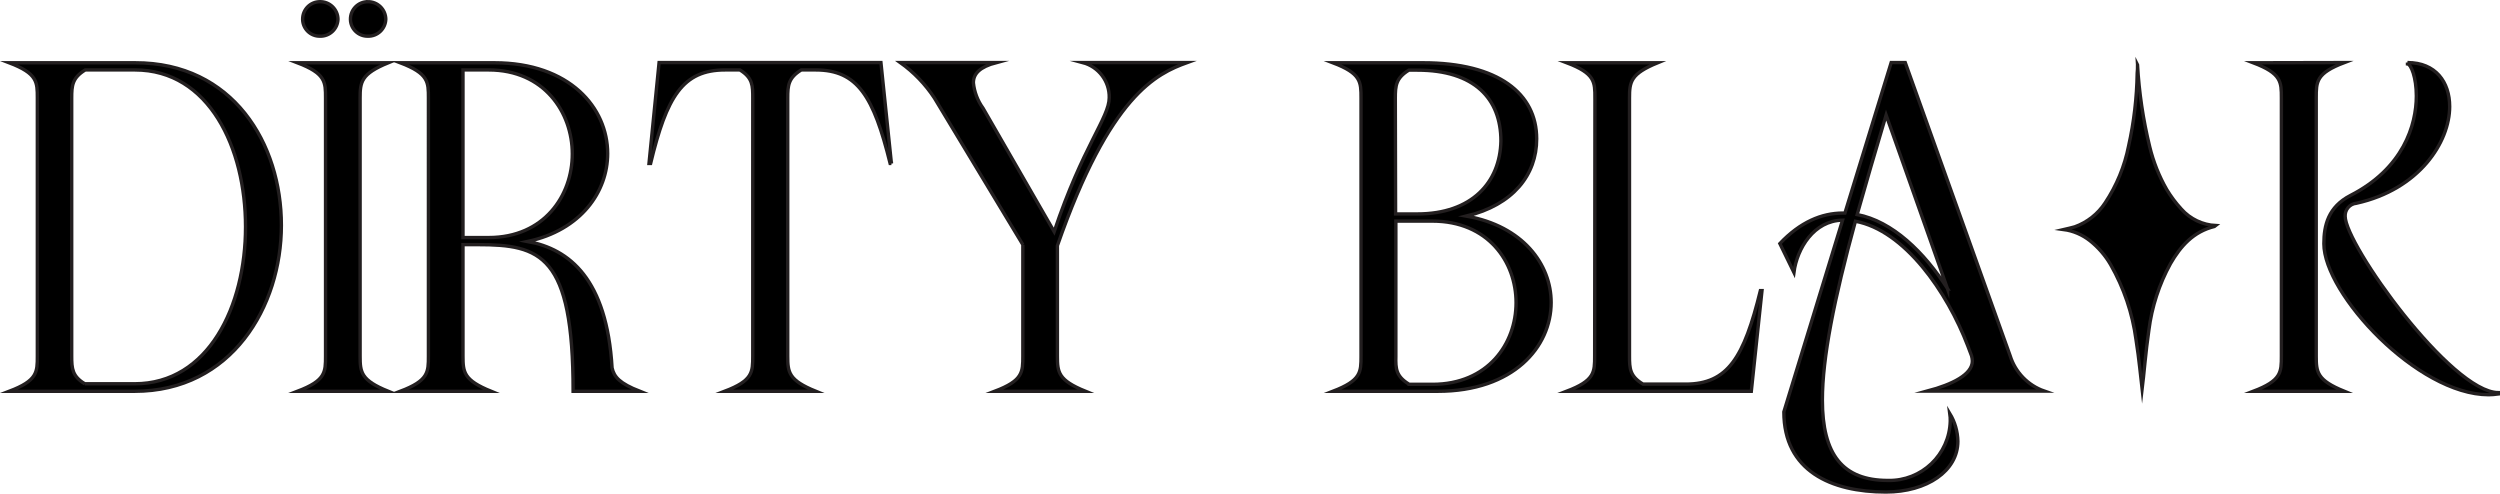 <svg viewBox="0 0 369.61 72.99" xmlns="http://www.w3.org/2000/svg" data-sanitized-data-name="Layer 1" data-name="Layer 1" id="Layer_1">
  <defs>
    <style>
      .cls-1 {
        fill: #000;
        stroke: #231f20;
        stroke-miterlimit: 10;
        stroke-width: .5px;
      }
    </style>
  </defs>
  <path d="M5.52,14.5c0-2.4,0-3.63-4.16-5.22h18.6c14.5-.03,21.64,11.97,21.64,24.02s-7.38,24.55-21.7,24.55H1.36c4.16-1.58,4.16-2.81,4.16-5.21V14.5ZM12.52,56.74h7.38c10.93,0,16.4-11.49,16.4-23.2s-5.41-23.2-16.34-23.2h-7.36c-1.9,1.17-2,2.28-2,4.16v38.14c0,1.87.09,2.98,1.93,4.1h-.01Z" class="cls-1"></path>
  <path d="M48.13,14.5c0-2.4,0-3.63-4.16-5.22h13.43c-4,1.64-4.16,2.82-4.16,5.22v38.14c0,2.4.12,3.57,4.16,5.21h-13.43c4.16-1.58,4.16-2.81,4.16-5.21V14.5ZM47.29.25c1.45-.03,2.65,1.13,2.68,2.58,0,0,0,0,0,0-.04,1.43-1.23,2.56-2.66,2.52,0,0-.01,0-.02,0-1.39.02-2.53-1.1-2.55-2.49,0-.01,0-.02,0-.03,0-1.42,1.13-2.57,2.55-2.58ZM54.37.25c1.45-.02,2.64,1.13,2.67,2.58-.04,1.43-1.23,2.56-2.66,2.52,0,0,0,0-.01,0-1.39.02-2.54-1.09-2.56-2.48,0-.01,0-.03,0-.04,0-1.42,1.14-2.57,2.56-2.58h0Z" class="cls-1"></path>
  <path d="M68.45,36.17v16.47c0,2.4.12,3.57,4.16,5.21h-13.43c4.16-1.58,4.16-2.81,4.16-5.21V14.5c0-2.4,0-3.63-4.16-5.22h13.9c11.17,0,16.76,6.68,16.76,13.42,0,5.62-3.92,11.31-11.83,13,6.18,1.12,11.71,5.57,12.48,18.69.3,1.35,1.13,2.29,4.1,3.46h-9.86c0-20.21-4.82-21.68-14.08-21.68h-2.2ZM72.25,35.12c8.2,0,12.36-6.21,12.36-12.36s-4.16-12.42-12.36-12.42h-3.8v24.78h3.8Z" class="cls-1"></path>
  <path d="M131.79,24.16h-.19c-2.44-9.9-4.81-13.82-11-13.82h-2.14c-1.9,1.17-2,2.28-2,4.16v38.14c0,2.4.12,3.57,4.16,5.21h-13.49c4.16-1.58,4.16-2.81,4.16-5.21V14.5c0-1.82,0-3-1.9-4.16h-2.2c-6.24,0-8.62,3.92-11,13.82h-.24l1.49-14.91h32.8l1.55,14.91Z" class="cls-1"></path>
  <path d="M151.22,36.17l-13.07-21.67c-1.34-2.05-3.06-3.83-5.05-5.25h14.2c-2.44.65-3.39,1.64-3.39,3,.14,1.35.63,2.65,1.43,3.75l10.51,18.25c4.22-12.6,8.14-16.87,8.14-19.8.06-2.43-1.57-4.58-3.92-5.2h15.45c-4.52,1.64-11.41,4.75-19.19,27.07v16.32c0,2.4.12,3.57,4.16,5.21h-13.43c4.16-1.58,4.16-2.81,4.16-5.21v-16.47Z" class="cls-1"></path>
  <path d="M201.22,52.63V14.5c0-2.41,0-3.64-4.16-5.22h13.31c11.17,0,16.82,4.57,16.82,11.25,0,5.33-3.51,9.78-10.4,11.42,8.38,1.47,12.54,7.15,12.54,12.77,0,6.57-5.59,13.13-16.76,13.13h-15.51c4.16-1.6,4.16-2.81,4.16-5.22ZM206.33,31.63h3.21c8.08,0,12.24-4.69,12.36-10.78,0-6.27-3.92-10.48-12.36-10.48h-1.25c-1.9,1.17-2,2.28-2,4.16l.04,17.1ZM208.33,56.82h3.45c8.2,0,12.36-6,12.36-12.07s-4.16-12.06-12.36-12.06h-5.41v20c-.04,1.82.02,2.93,1.92,4.1l.04.03Z" class="cls-1"></path>
  <path d="M235.8,14.5c0-2.41,0-3.64-4.16-5.22h13.43c-4,1.64-4.16,2.81-4.16,5.22v38.13c0,1.88.06,3,2,4.16h6.3c6.24,0,8.62-3.92,11.05-13.82h.24l-1.58,14.88h-27.32c4.16-1.58,4.16-2.81,4.16-5.22l.04-38.13Z" class="cls-1"></path>
  <path d="M290.94,51.17c-3.09-8.09-9.38-17.11-16.63-18.46-3.15,11.49-4.88,20.22-4.88,26.43,0,8.08,3,11.89,9.69,11.89,4.97.12,9.09-3.81,9.21-8.78,0-.37-.01-.74-.06-1.11.75,1.24,1.16,2.65,1.19,4.1,0,4.39-4.58,7.5-10.64,7.5-8.08,0-15.09-3.11-15.09-11.84l8.68-28.35c-4.22.06-6.72,4.16-7.19,7.73l-2.08-4.27c3-3.17,6.18-4.51,9.32-4.51h.3l6.84-22.25h2.08l15.51,43.35c.76,2.44,2.63,4.38,5.05,5.22h-17.3c3.75-1,6.66-2.46,6.66-4.45-.01-.26-.05-.52-.12-.77l-.54-1.43ZM287.94,42.73l-9.09-25.72c-1.6,5.34-3,10.2-4.28,14.71,5.2.99,9.9,5.53,13.4,11.01h-.03Z" class="cls-1"></path>
  <path d="M346.6,9.25c-4.16,1.58-4.16,2.81-4.16,5.22v38.16c0,2.41.12,3.58,4.16,5.22h-13.47c4.16-1.58,4.16-2.81,4.16-5.22V14.5c0-2.41,0-3.64-4.16-5.22l13.47-.03ZM355.93,9.25c4.16,0,6.24,2.87,6.24,6.5,0,5.28-4.52,12.25-13.79,14.3-.98.09-1.71.95-1.66,1.93,0,4.16,15.63,26,22.64,26.07v.2c-.47.07-.95.1-1.43.11-10.52,0-24.36-14.93-24.36-22.32,0-2.75.65-5.44,3.92-7.14,7.84-4,9.75-10.43,9.75-14.71,0-2.75-.78-4.68-1.31-4.74v-.2Z" class="cls-1"></path>
  <path d="M316.02,9.59c.23,4.08.83,8.13,1.8,12.1.54,2.23,1.39,4.38,2.54,6.37.62,1.02,1.33,1.97,2.14,2.85,1.3,1.47,3.14,2.34,5.1,2.44-.06.05-.13.09-.2.13-3.1.76-5,2.88-6.51,5.5-1.67,3.04-2.75,6.37-3.19,9.81-.48,3.28-.73,6.59-1,8.79-.2-1.71-.45-4.53-.9-7.33-.52-3.92-1.8-7.7-3.76-11.13-.79-1.36-1.82-2.55-3.05-3.53-1.13-.89-2.47-1.47-3.9-1.66.63-.15,1.16-.24,1.66-.4,1.84-.66,3.42-1.91,4.49-3.55,1.69-2.55,2.87-5.4,3.46-8.4.79-3.53,1.21-7.13,1.27-10.75.05-.42.05-.83.05-1.24Z" class="cls-1"></path>
</svg>